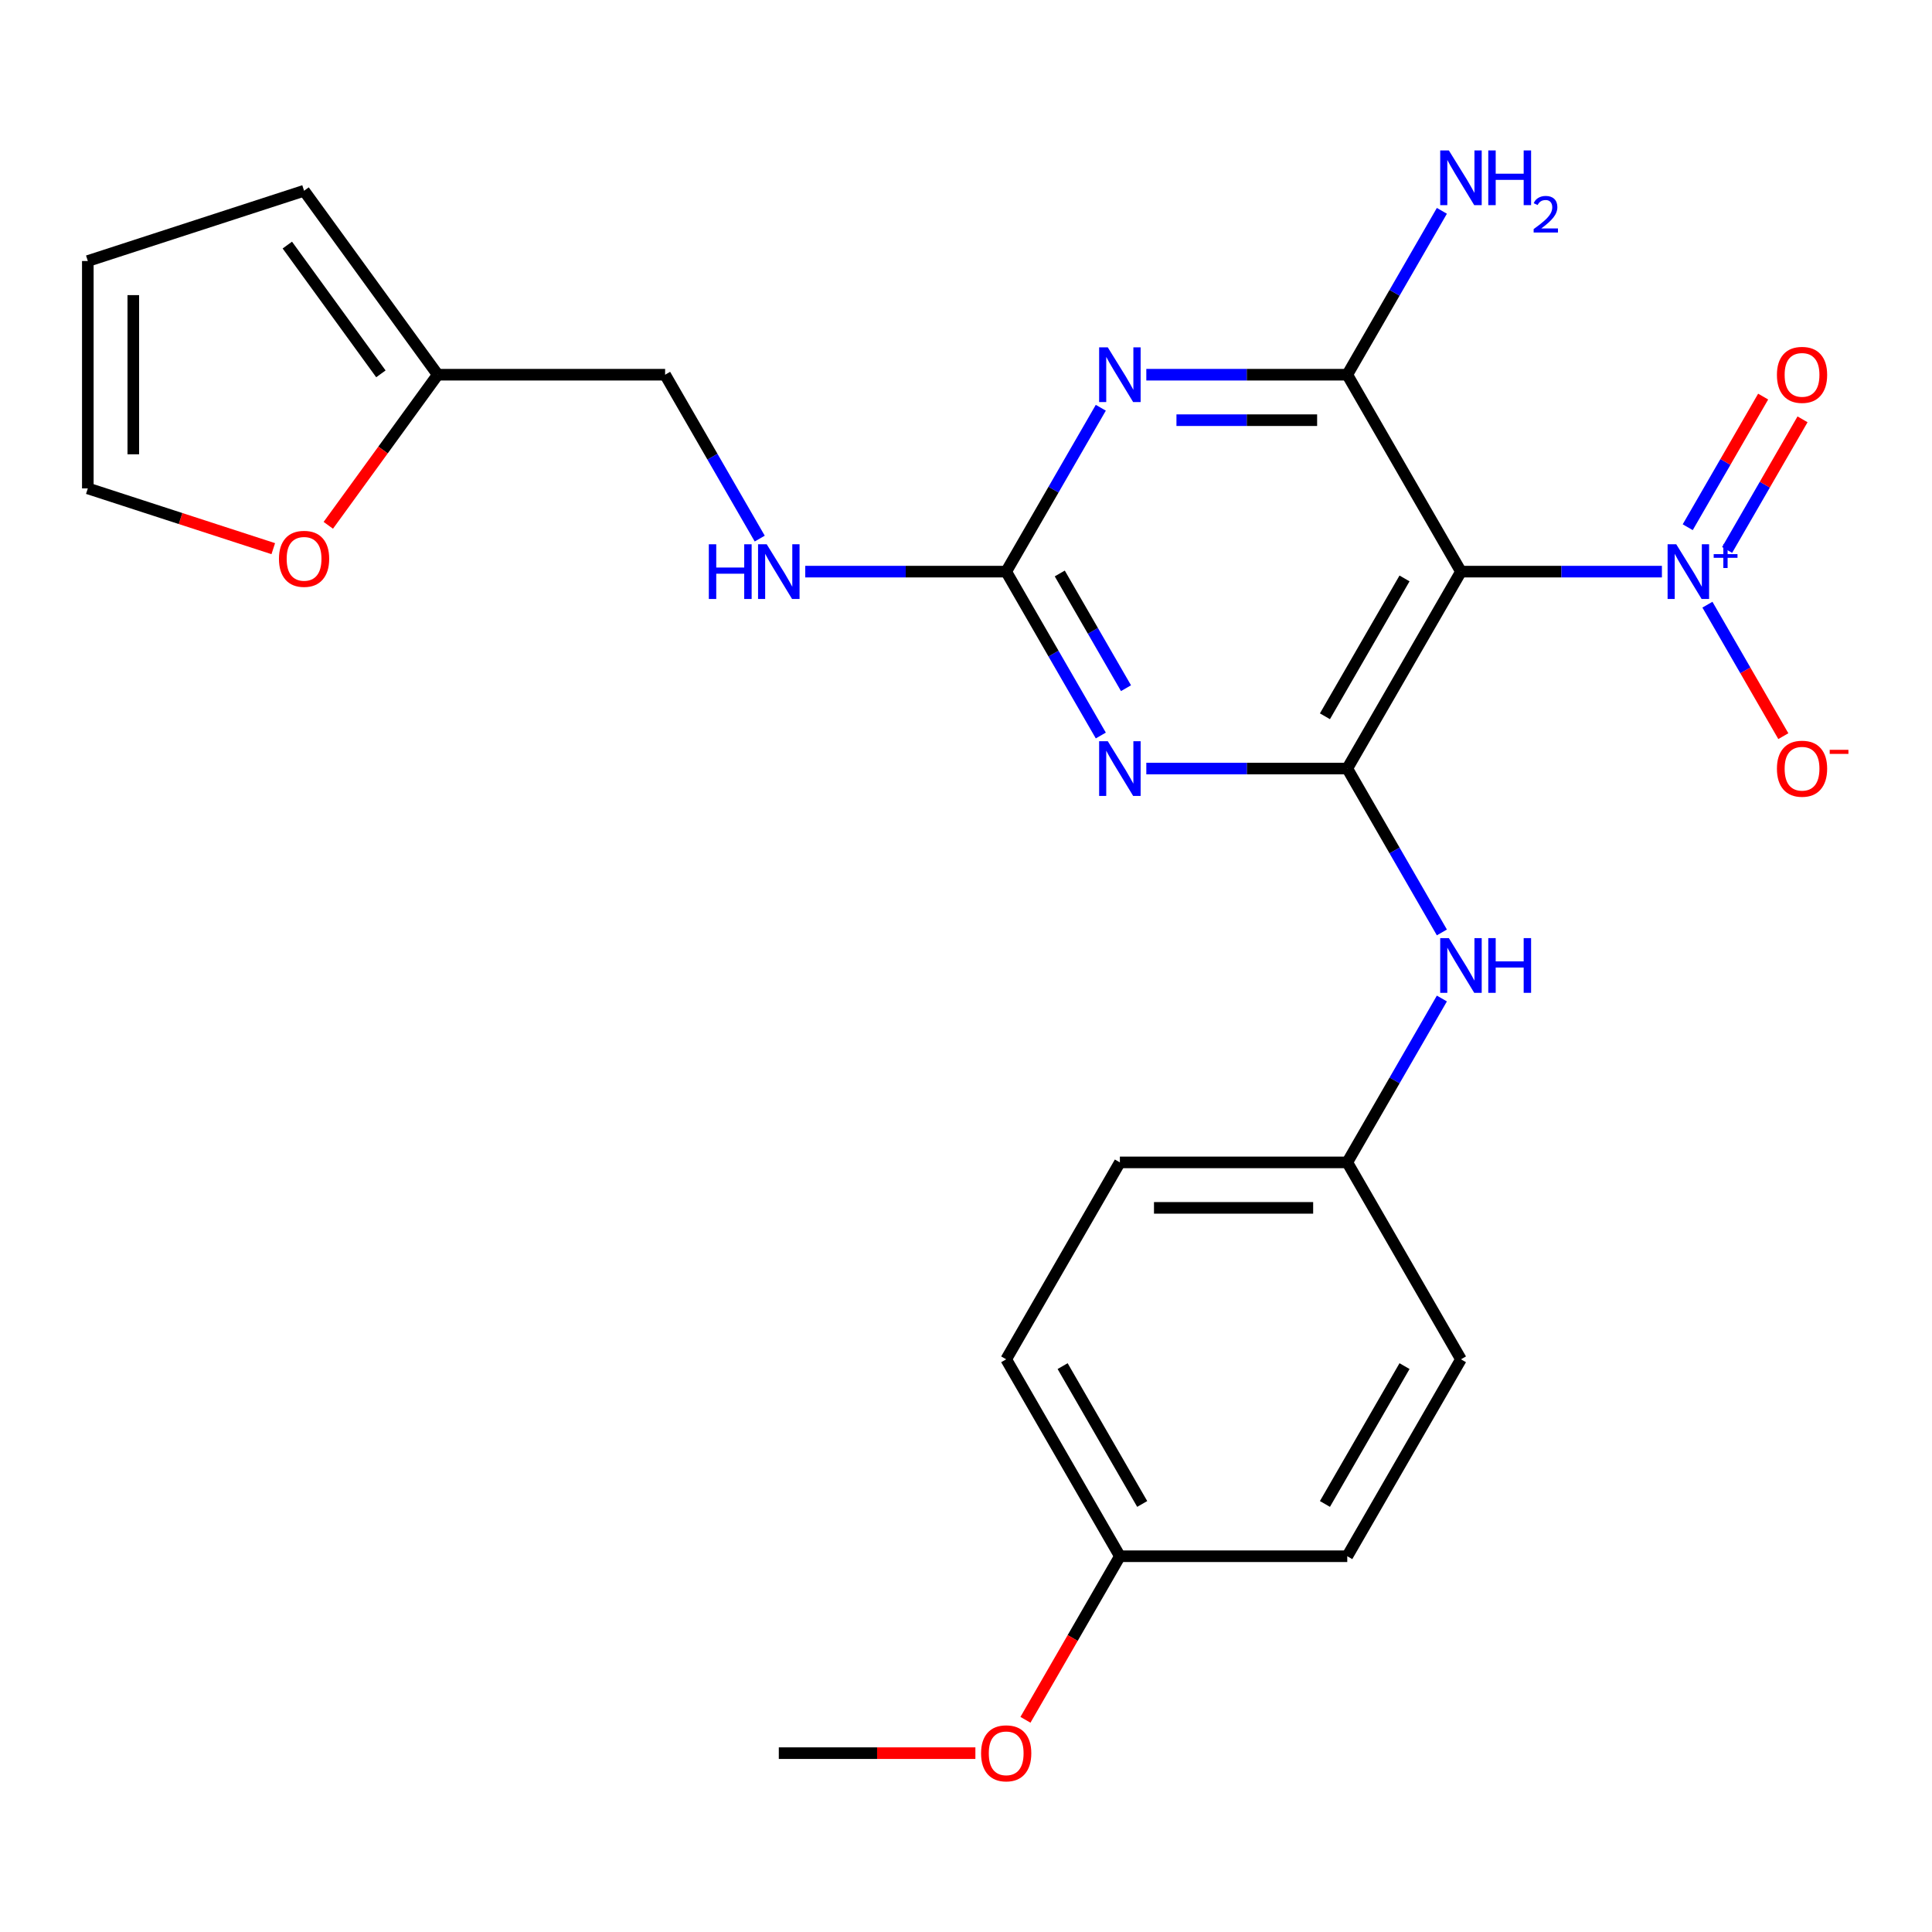 <?xml version='1.0' encoding='iso-8859-1'?>
<svg version='1.1' baseProfile='full'
              xmlns='http://www.w3.org/2000/svg'
                      xmlns:rdkit='http://www.rdkit.org/xml'
                      xmlns:xlink='http://www.w3.org/1999/xlink'
                  xml:space='preserve'
width='1000px' height='1000px' viewBox='0 0 1000 1000'>
<!-- END OF HEADER -->
<rect style='opacity:1.0;fill:#FFFFFF;stroke:none' width='1000' height='1000' x='0' y='0'> </rect>
<path class='bond-0' d='M 756.19,295.875 L 697.343,397.801' style='fill:none;fill-rule:evenodd;stroke:#000000;stroke-width:6px;stroke-linecap:butt;stroke-linejoin:miter;stroke-opacity:1' />
<path class='bond-0' d='M 726.978,299.395 L 685.785,370.743' style='fill:none;fill-rule:evenodd;stroke:#000000;stroke-width:6px;stroke-linecap:butt;stroke-linejoin:miter;stroke-opacity:1' />
<path class='bond-3' d='M 756.19,295.875 L 697.343,193.949' style='fill:none;fill-rule:evenodd;stroke:#000000;stroke-width:6px;stroke-linecap:butt;stroke-linejoin:miter;stroke-opacity:1' />
<path class='bond-4' d='M 756.19,295.875 L 808.196,295.875' style='fill:none;fill-rule:evenodd;stroke:#000000;stroke-width:6px;stroke-linecap:butt;stroke-linejoin:miter;stroke-opacity:1' />
<path class='bond-4' d='M 808.196,295.875 L 860.202,295.875' style='fill:none;fill-rule:evenodd;stroke:#0000FF;stroke-width:6px;stroke-linecap:butt;stroke-linejoin:miter;stroke-opacity:1' />
<path class='bond-1' d='M 697.343,397.801 L 645.338,397.801' style='fill:none;fill-rule:evenodd;stroke:#000000;stroke-width:6px;stroke-linecap:butt;stroke-linejoin:miter;stroke-opacity:1' />
<path class='bond-1' d='M 645.338,397.801 L 593.332,397.801' style='fill:none;fill-rule:evenodd;stroke:#0000FF;stroke-width:6px;stroke-linecap:butt;stroke-linejoin:miter;stroke-opacity:1' />
<path class='bond-6' d='M 697.343,397.801 L 721.83,440.213' style='fill:none;fill-rule:evenodd;stroke:#000000;stroke-width:6px;stroke-linecap:butt;stroke-linejoin:miter;stroke-opacity:1' />
<path class='bond-6' d='M 721.83,440.213 L 746.316,482.625' style='fill:none;fill-rule:evenodd;stroke:#0000FF;stroke-width:6px;stroke-linecap:butt;stroke-linejoin:miter;stroke-opacity:1' />
<path class='bond-25' d='M 569.775,380.699 L 545.289,338.287' style='fill:none;fill-rule:evenodd;stroke:#0000FF;stroke-width:6px;stroke-linecap:butt;stroke-linejoin:miter;stroke-opacity:1' />
<path class='bond-25' d='M 545.289,338.287 L 520.802,295.875' style='fill:none;fill-rule:evenodd;stroke:#000000;stroke-width:6px;stroke-linecap:butt;stroke-linejoin:miter;stroke-opacity:1' />
<path class='bond-25' d='M 582.815,356.206 L 565.674,326.518' style='fill:none;fill-rule:evenodd;stroke:#0000FF;stroke-width:6px;stroke-linecap:butt;stroke-linejoin:miter;stroke-opacity:1' />
<path class='bond-25' d='M 565.674,326.518 L 548.533,296.829' style='fill:none;fill-rule:evenodd;stroke:#000000;stroke-width:6px;stroke-linecap:butt;stroke-linejoin:miter;stroke-opacity:1' />
<path class='bond-2' d='M 593.332,193.949 L 645.338,193.949' style='fill:none;fill-rule:evenodd;stroke:#0000FF;stroke-width:6px;stroke-linecap:butt;stroke-linejoin:miter;stroke-opacity:1' />
<path class='bond-2' d='M 645.338,193.949 L 697.343,193.949' style='fill:none;fill-rule:evenodd;stroke:#000000;stroke-width:6px;stroke-linecap:butt;stroke-linejoin:miter;stroke-opacity:1' />
<path class='bond-2' d='M 608.933,217.488 L 645.338,217.488' style='fill:none;fill-rule:evenodd;stroke:#0000FF;stroke-width:6px;stroke-linecap:butt;stroke-linejoin:miter;stroke-opacity:1' />
<path class='bond-2' d='M 645.338,217.488 L 681.742,217.488' style='fill:none;fill-rule:evenodd;stroke:#000000;stroke-width:6px;stroke-linecap:butt;stroke-linejoin:miter;stroke-opacity:1' />
<path class='bond-5' d='M 569.775,211.052 L 545.289,253.463' style='fill:none;fill-rule:evenodd;stroke:#0000FF;stroke-width:6px;stroke-linecap:butt;stroke-linejoin:miter;stroke-opacity:1' />
<path class='bond-5' d='M 545.289,253.463 L 520.802,295.875' style='fill:none;fill-rule:evenodd;stroke:#000000;stroke-width:6px;stroke-linecap:butt;stroke-linejoin:miter;stroke-opacity:1' />
<path class='bond-12' d='M 697.343,193.949 L 721.83,151.537' style='fill:none;fill-rule:evenodd;stroke:#000000;stroke-width:6px;stroke-linecap:butt;stroke-linejoin:miter;stroke-opacity:1' />
<path class='bond-12' d='M 721.83,151.537 L 746.316,109.126' style='fill:none;fill-rule:evenodd;stroke:#0000FF;stroke-width:6px;stroke-linecap:butt;stroke-linejoin:miter;stroke-opacity:1' />
<path class='bond-7' d='M 883.759,312.978 L 903.404,347.005' style='fill:none;fill-rule:evenodd;stroke:#0000FF;stroke-width:6px;stroke-linecap:butt;stroke-linejoin:miter;stroke-opacity:1' />
<path class='bond-7' d='M 903.404,347.005 L 923.05,381.033' style='fill:none;fill-rule:evenodd;stroke:#FF0000;stroke-width:6px;stroke-linecap:butt;stroke-linejoin:miter;stroke-opacity:1' />
<path class='bond-10' d='M 893.951,284.658 L 913.47,250.85' style='fill:none;fill-rule:evenodd;stroke:#0000FF;stroke-width:6px;stroke-linecap:butt;stroke-linejoin:miter;stroke-opacity:1' />
<path class='bond-10' d='M 913.47,250.85 L 932.989,217.043' style='fill:none;fill-rule:evenodd;stroke:#FF0000;stroke-width:6px;stroke-linecap:butt;stroke-linejoin:miter;stroke-opacity:1' />
<path class='bond-10' d='M 873.566,272.888 L 893.085,239.081' style='fill:none;fill-rule:evenodd;stroke:#0000FF;stroke-width:6px;stroke-linecap:butt;stroke-linejoin:miter;stroke-opacity:1' />
<path class='bond-10' d='M 893.085,239.081 L 912.604,205.273' style='fill:none;fill-rule:evenodd;stroke:#FF0000;stroke-width:6px;stroke-linecap:butt;stroke-linejoin:miter;stroke-opacity:1' />
<path class='bond-9' d='M 520.802,295.875 L 468.796,295.875' style='fill:none;fill-rule:evenodd;stroke:#000000;stroke-width:6px;stroke-linecap:butt;stroke-linejoin:miter;stroke-opacity:1' />
<path class='bond-9' d='M 468.796,295.875 L 416.791,295.875' style='fill:none;fill-rule:evenodd;stroke:#0000FF;stroke-width:6px;stroke-linecap:butt;stroke-linejoin:miter;stroke-opacity:1' />
<path class='bond-16' d='M 746.316,516.83 L 721.83,559.242' style='fill:none;fill-rule:evenodd;stroke:#0000FF;stroke-width:6px;stroke-linecap:butt;stroke-linejoin:miter;stroke-opacity:1' />
<path class='bond-16' d='M 721.83,559.242 L 697.343,601.653' style='fill:none;fill-rule:evenodd;stroke:#000000;stroke-width:6px;stroke-linecap:butt;stroke-linejoin:miter;stroke-opacity:1' />
<path class='bond-8' d='M 226.567,193.949 L 344.261,193.949' style='fill:none;fill-rule:evenodd;stroke:#000000;stroke-width:6px;stroke-linecap:butt;stroke-linejoin:miter;stroke-opacity:1' />
<path class='bond-11' d='M 226.567,193.949 L 198.249,232.926' style='fill:none;fill-rule:evenodd;stroke:#000000;stroke-width:6px;stroke-linecap:butt;stroke-linejoin:miter;stroke-opacity:1' />
<path class='bond-11' d='M 198.249,232.926 L 169.93,271.903' style='fill:none;fill-rule:evenodd;stroke:#FF0000;stroke-width:6px;stroke-linecap:butt;stroke-linejoin:miter;stroke-opacity:1' />
<path class='bond-13' d='M 226.567,193.949 L 157.388,98.733' style='fill:none;fill-rule:evenodd;stroke:#000000;stroke-width:6px;stroke-linecap:butt;stroke-linejoin:miter;stroke-opacity:1' />
<path class='bond-13' d='M 197.147,193.503 L 148.722,126.851' style='fill:none;fill-rule:evenodd;stroke:#000000;stroke-width:6px;stroke-linecap:butt;stroke-linejoin:miter;stroke-opacity:1' />
<path class='bond-17' d='M 393.234,278.773 L 368.748,236.361' style='fill:none;fill-rule:evenodd;stroke:#0000FF;stroke-width:6px;stroke-linecap:butt;stroke-linejoin:miter;stroke-opacity:1' />
<path class='bond-17' d='M 368.748,236.361 L 344.261,193.949' style='fill:none;fill-rule:evenodd;stroke:#000000;stroke-width:6px;stroke-linecap:butt;stroke-linejoin:miter;stroke-opacity:1' />
<path class='bond-14' d='M 141.446,283.986 L 93.45,268.391' style='fill:none;fill-rule:evenodd;stroke:#FF0000;stroke-width:6px;stroke-linecap:butt;stroke-linejoin:miter;stroke-opacity:1' />
<path class='bond-14' d='M 93.45,268.391 L 45.455,252.796' style='fill:none;fill-rule:evenodd;stroke:#000000;stroke-width:6px;stroke-linecap:butt;stroke-linejoin:miter;stroke-opacity:1' />
<path class='bond-15' d='M 157.388,98.733 L 45.455,135.102' style='fill:none;fill-rule:evenodd;stroke:#000000;stroke-width:6px;stroke-linecap:butt;stroke-linejoin:miter;stroke-opacity:1' />
<path class='bond-27' d='M 45.455,252.796 L 45.455,135.102' style='fill:none;fill-rule:evenodd;stroke:#000000;stroke-width:6px;stroke-linecap:butt;stroke-linejoin:miter;stroke-opacity:1' />
<path class='bond-27' d='M 68.993,235.142 L 68.993,152.756' style='fill:none;fill-rule:evenodd;stroke:#000000;stroke-width:6px;stroke-linecap:butt;stroke-linejoin:miter;stroke-opacity:1' />
<path class='bond-19' d='M 697.343,601.653 L 756.19,703.58' style='fill:none;fill-rule:evenodd;stroke:#000000;stroke-width:6px;stroke-linecap:butt;stroke-linejoin:miter;stroke-opacity:1' />
<path class='bond-20' d='M 697.343,601.653 L 579.649,601.653' style='fill:none;fill-rule:evenodd;stroke:#000000;stroke-width:6px;stroke-linecap:butt;stroke-linejoin:miter;stroke-opacity:1' />
<path class='bond-20' d='M 679.689,625.192 L 597.303,625.192' style='fill:none;fill-rule:evenodd;stroke:#000000;stroke-width:6px;stroke-linecap:butt;stroke-linejoin:miter;stroke-opacity:1' />
<path class='bond-18' d='M 579.649,805.506 L 520.802,703.58' style='fill:none;fill-rule:evenodd;stroke:#000000;stroke-width:6px;stroke-linecap:butt;stroke-linejoin:miter;stroke-opacity:1' />
<path class='bond-18' d='M 591.207,778.447 L 550.015,707.099' style='fill:none;fill-rule:evenodd;stroke:#000000;stroke-width:6px;stroke-linecap:butt;stroke-linejoin:miter;stroke-opacity:1' />
<path class='bond-23' d='M 579.649,805.506 L 555.209,847.837' style='fill:none;fill-rule:evenodd;stroke:#000000;stroke-width:6px;stroke-linecap:butt;stroke-linejoin:miter;stroke-opacity:1' />
<path class='bond-23' d='M 555.209,847.837 L 530.769,890.169' style='fill:none;fill-rule:evenodd;stroke:#FF0000;stroke-width:6px;stroke-linecap:butt;stroke-linejoin:miter;stroke-opacity:1' />
<path class='bond-26' d='M 579.649,805.506 L 697.343,805.506' style='fill:none;fill-rule:evenodd;stroke:#000000;stroke-width:6px;stroke-linecap:butt;stroke-linejoin:miter;stroke-opacity:1' />
<path class='bond-21' d='M 756.19,703.58 L 697.343,805.506' style='fill:none;fill-rule:evenodd;stroke:#000000;stroke-width:6px;stroke-linecap:butt;stroke-linejoin:miter;stroke-opacity:1' />
<path class='bond-21' d='M 726.978,707.099 L 685.785,778.447' style='fill:none;fill-rule:evenodd;stroke:#000000;stroke-width:6px;stroke-linecap:butt;stroke-linejoin:miter;stroke-opacity:1' />
<path class='bond-22' d='M 579.649,601.653 L 520.802,703.58' style='fill:none;fill-rule:evenodd;stroke:#000000;stroke-width:6px;stroke-linecap:butt;stroke-linejoin:miter;stroke-opacity:1' />
<path class='bond-24' d='M 504.86,907.432 L 453.984,907.432' style='fill:none;fill-rule:evenodd;stroke:#FF0000;stroke-width:6px;stroke-linecap:butt;stroke-linejoin:miter;stroke-opacity:1' />
<path class='bond-24' d='M 453.984,907.432 L 403.108,907.432' style='fill:none;fill-rule:evenodd;stroke:#000000;stroke-width:6px;stroke-linecap:butt;stroke-linejoin:miter;stroke-opacity:1' />
<path  class='atom-2' d='M 573.389 383.641
L 582.669 398.641
Q 583.589 400.121, 585.069 402.801
Q 586.549 405.481, 586.629 405.641
L 586.629 383.641
L 590.389 383.641
L 590.389 411.961
L 586.509 411.961
L 576.549 395.561
Q 575.389 393.641, 574.149 391.441
Q 572.949 389.241, 572.589 388.561
L 572.589 411.961
L 568.909 411.961
L 568.909 383.641
L 573.389 383.641
' fill='#0000FF'/>
<path  class='atom-3' d='M 573.389 179.789
L 582.669 194.789
Q 583.589 196.269, 585.069 198.949
Q 586.549 201.629, 586.629 201.789
L 586.629 179.789
L 590.389 179.789
L 590.389 208.109
L 586.509 208.109
L 576.549 191.709
Q 575.389 189.789, 574.149 187.589
Q 572.949 185.389, 572.589 184.709
L 572.589 208.109
L 568.909 208.109
L 568.909 179.789
L 573.389 179.789
' fill='#0000FF'/>
<path  class='atom-5' d='M 867.625 281.715
L 876.905 296.715
Q 877.825 298.195, 879.305 300.875
Q 880.785 303.555, 880.865 303.715
L 880.865 281.715
L 884.625 281.715
L 884.625 310.035
L 880.745 310.035
L 870.785 293.635
Q 869.625 291.715, 868.385 289.515
Q 867.185 287.315, 866.825 286.635
L 866.825 310.035
L 863.145 310.035
L 863.145 281.715
L 867.625 281.715
' fill='#0000FF'/>
<path  class='atom-5' d='M 887.001 286.82
L 891.99 286.82
L 891.99 281.567
L 894.208 281.567
L 894.208 286.82
L 899.329 286.82
L 899.329 288.721
L 894.208 288.721
L 894.208 294.001
L 891.99 294.001
L 891.99 288.721
L 887.001 288.721
L 887.001 286.82
' fill='#0000FF'/>
<path  class='atom-7' d='M 749.93 485.567
L 759.21 500.567
Q 760.13 502.047, 761.61 504.727
Q 763.09 507.407, 763.17 507.567
L 763.17 485.567
L 766.93 485.567
L 766.93 513.887
L 763.05 513.887
L 753.09 497.487
Q 751.93 495.567, 750.69 493.367
Q 749.49 491.167, 749.13 490.487
L 749.13 513.887
L 745.45 513.887
L 745.45 485.567
L 749.93 485.567
' fill='#0000FF'/>
<path  class='atom-7' d='M 770.33 485.567
L 774.17 485.567
L 774.17 497.607
L 788.65 497.607
L 788.65 485.567
L 792.49 485.567
L 792.49 513.887
L 788.65 513.887
L 788.65 500.807
L 774.17 500.807
L 774.17 513.887
L 770.33 513.887
L 770.33 485.567
' fill='#0000FF'/>
<path  class='atom-8' d='M 919.732 397.881
Q 919.732 391.081, 923.092 387.281
Q 926.452 383.481, 932.732 383.481
Q 939.012 383.481, 942.372 387.281
Q 945.732 391.081, 945.732 397.881
Q 945.732 404.761, 942.332 408.681
Q 938.932 412.561, 932.732 412.561
Q 926.492 412.561, 923.092 408.681
Q 919.732 404.801, 919.732 397.881
M 932.732 409.361
Q 937.052 409.361, 939.372 406.481
Q 941.732 403.561, 941.732 397.881
Q 941.732 392.321, 939.372 389.521
Q 937.052 386.681, 932.732 386.681
Q 928.412 386.681, 926.052 389.481
Q 923.732 392.281, 923.732 397.881
Q 923.732 403.601, 926.052 406.481
Q 928.412 409.361, 932.732 409.361
' fill='#FF0000'/>
<path  class='atom-8' d='M 947.052 388.104
L 956.74 388.104
L 956.74 390.216
L 947.052 390.216
L 947.052 388.104
' fill='#FF0000'/>
<path  class='atom-10' d='M 366.888 281.715
L 370.728 281.715
L 370.728 293.755
L 385.208 293.755
L 385.208 281.715
L 389.048 281.715
L 389.048 310.035
L 385.208 310.035
L 385.208 296.955
L 370.728 296.955
L 370.728 310.035
L 366.888 310.035
L 366.888 281.715
' fill='#0000FF'/>
<path  class='atom-10' d='M 396.848 281.715
L 406.128 296.715
Q 407.048 298.195, 408.528 300.875
Q 410.008 303.555, 410.088 303.715
L 410.088 281.715
L 413.848 281.715
L 413.848 310.035
L 409.968 310.035
L 400.008 293.635
Q 398.848 291.715, 397.608 289.515
Q 396.408 287.315, 396.048 286.635
L 396.048 310.035
L 392.368 310.035
L 392.368 281.715
L 396.848 281.715
' fill='#0000FF'/>
<path  class='atom-11' d='M 919.732 194.029
Q 919.732 187.229, 923.092 183.429
Q 926.452 179.629, 932.732 179.629
Q 939.012 179.629, 942.372 183.429
Q 945.732 187.229, 945.732 194.029
Q 945.732 200.909, 942.332 204.829
Q 938.932 208.709, 932.732 208.709
Q 926.492 208.709, 923.092 204.829
Q 919.732 200.949, 919.732 194.029
M 932.732 205.509
Q 937.052 205.509, 939.372 202.629
Q 941.732 199.709, 941.732 194.029
Q 941.732 188.469, 939.372 185.669
Q 937.052 182.829, 932.732 182.829
Q 928.412 182.829, 926.052 185.629
Q 923.732 188.429, 923.732 194.029
Q 923.732 199.749, 926.052 202.629
Q 928.412 205.509, 932.732 205.509
' fill='#FF0000'/>
<path  class='atom-12' d='M 144.388 289.246
Q 144.388 282.446, 147.748 278.646
Q 151.108 274.846, 157.388 274.846
Q 163.668 274.846, 167.028 278.646
Q 170.388 282.446, 170.388 289.246
Q 170.388 296.126, 166.988 300.046
Q 163.588 303.926, 157.388 303.926
Q 151.148 303.926, 147.748 300.046
Q 144.388 296.166, 144.388 289.246
M 157.388 300.726
Q 161.708 300.726, 164.028 297.846
Q 166.388 294.926, 166.388 289.246
Q 166.388 283.686, 164.028 280.886
Q 161.708 278.046, 157.388 278.046
Q 153.068 278.046, 150.708 280.846
Q 148.388 283.646, 148.388 289.246
Q 148.388 294.966, 150.708 297.846
Q 153.068 300.726, 157.388 300.726
' fill='#FF0000'/>
<path  class='atom-13' d='M 749.93 77.863
L 759.21 92.863
Q 760.13 94.343, 761.61 97.023
Q 763.09 99.703, 763.17 99.863
L 763.17 77.863
L 766.93 77.863
L 766.93 106.183
L 763.05 106.183
L 753.09 89.783
Q 751.93 87.863, 750.69 85.663
Q 749.49 83.463, 749.13 82.783
L 749.13 106.183
L 745.45 106.183
L 745.45 77.863
L 749.93 77.863
' fill='#0000FF'/>
<path  class='atom-13' d='M 770.33 77.863
L 774.17 77.863
L 774.17 89.903
L 788.65 89.903
L 788.65 77.863
L 792.49 77.863
L 792.49 106.183
L 788.65 106.183
L 788.65 93.103
L 774.17 93.103
L 774.17 106.183
L 770.33 106.183
L 770.33 77.863
' fill='#0000FF'/>
<path  class='atom-13' d='M 793.863 105.19
Q 794.55 103.421, 796.186 102.444
Q 797.823 101.441, 800.094 101.441
Q 802.918 101.441, 804.502 102.972
Q 806.086 104.503, 806.086 107.222
Q 806.086 109.994, 804.027 112.582
Q 801.994 115.169, 797.77 118.231
L 806.403 118.231
L 806.403 120.343
L 793.81 120.343
L 793.81 118.574
Q 797.295 116.093, 799.354 114.245
Q 801.44 112.397, 802.443 110.734
Q 803.446 109.07, 803.446 107.354
Q 803.446 105.559, 802.549 104.556
Q 801.651 103.553, 800.094 103.553
Q 798.589 103.553, 797.586 104.16
Q 796.582 104.767, 795.87 106.114
L 793.863 105.19
' fill='#0000FF'/>
<path  class='atom-24' d='M 507.802 907.512
Q 507.802 900.712, 511.162 896.912
Q 514.522 893.112, 520.802 893.112
Q 527.082 893.112, 530.442 896.912
Q 533.802 900.712, 533.802 907.512
Q 533.802 914.392, 530.402 918.312
Q 527.002 922.192, 520.802 922.192
Q 514.562 922.192, 511.162 918.312
Q 507.802 914.432, 507.802 907.512
M 520.802 918.992
Q 525.122 918.992, 527.442 916.112
Q 529.802 913.192, 529.802 907.512
Q 529.802 901.952, 527.442 899.152
Q 525.122 896.312, 520.802 896.312
Q 516.482 896.312, 514.122 899.112
Q 511.802 901.912, 511.802 907.512
Q 511.802 913.232, 514.122 916.112
Q 516.482 918.992, 520.802 918.992
' fill='#FF0000'/>
</svg>
